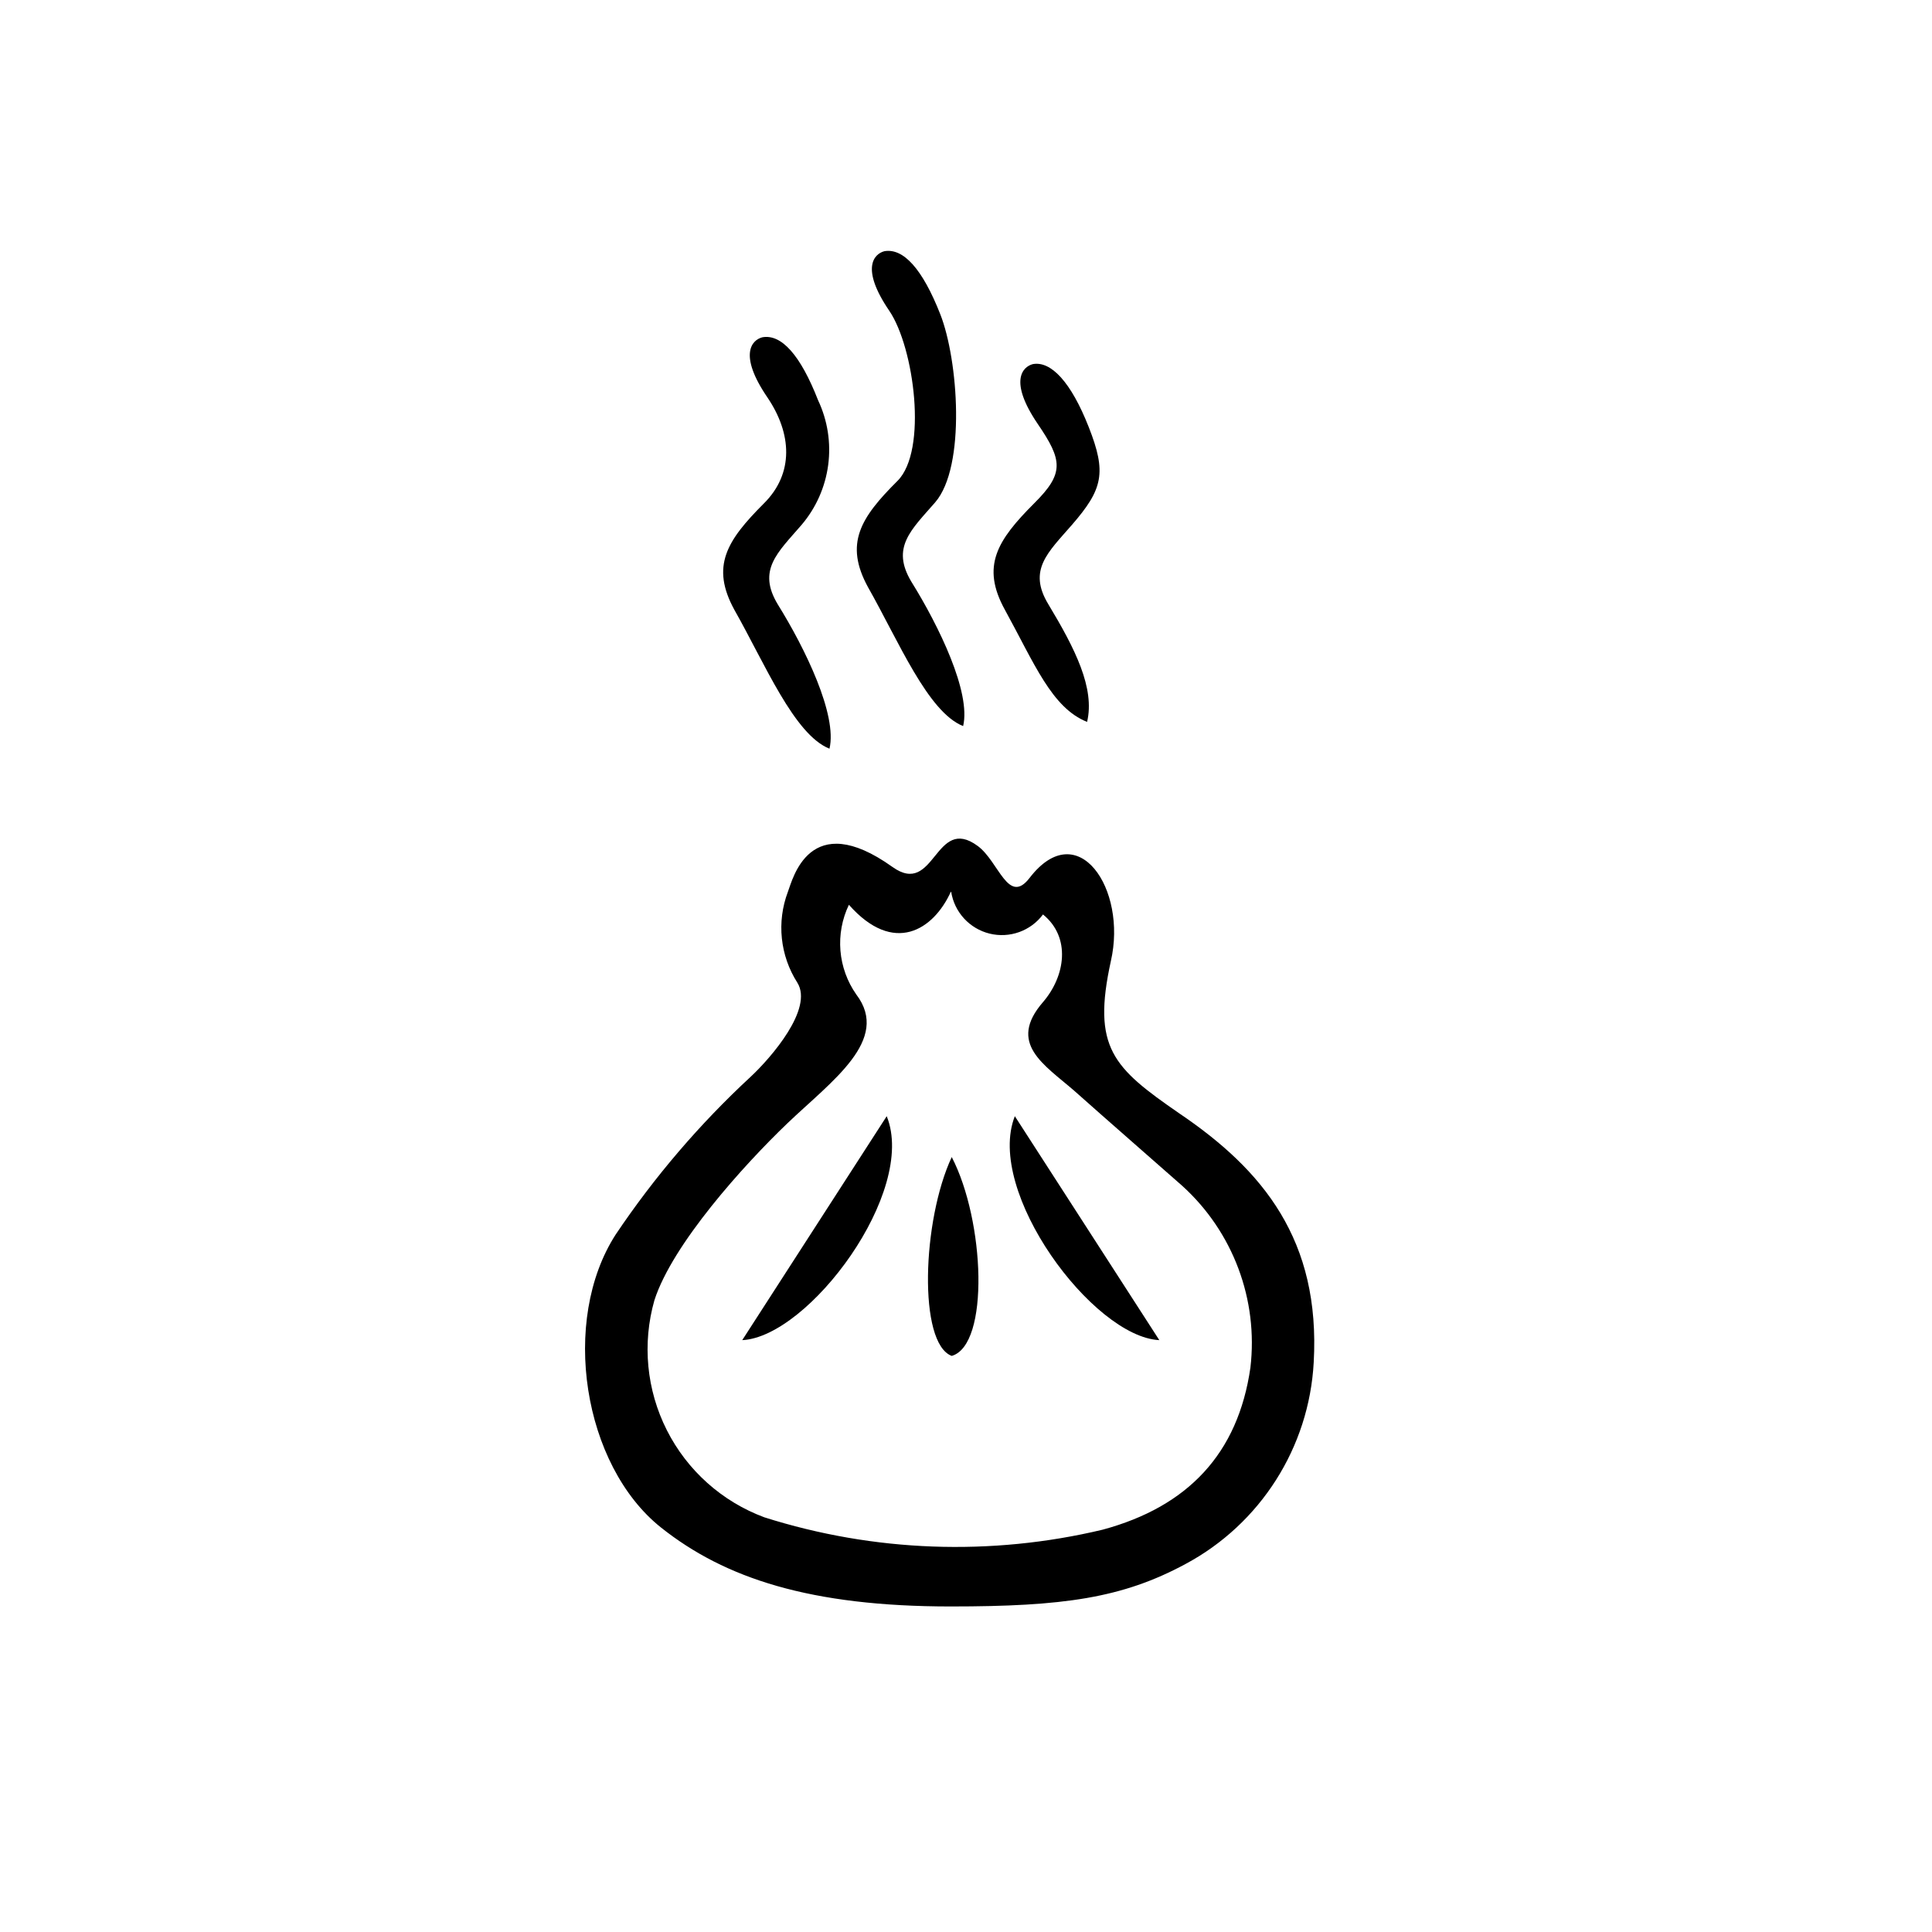 <?xml version="1.0" encoding="UTF-8"?>
<!-- Uploaded to: ICON Repo, www.iconrepo.com, Generator: ICON Repo Mixer Tools -->
<svg fill="#000000" width="800px" height="800px" version="1.1" viewBox="144 144 512 512" xmlns="http://www.w3.org/2000/svg">
 <g>
  <path d="m363.82 342.41c-9.371-3.727-17.129-22.57-25.191-36.777-6.348-11.586-2.016-18.391 7.809-28.215 8.012-7.961 7.457-18.539 0.855-28.215-7.656-11.285-4.031-15.113-1.258-15.82 5.039-0.906 10.078 4.684 14.762 16.676v0.004c2.527 5.344 3.457 11.309 2.68 17.168-0.777 5.863-3.231 11.379-7.062 15.879-6.348 7.356-11.789 11.941-6.297 21.059 7.305 11.742 15.82 29.324 13.703 38.242z"/>
  <path d="m395.97 569.73c-37.23 0-59.852-7.457-76.781-20.906-20.758-16.523-26.703-54.863-12.043-77.637 10.273-15.301 22.293-29.352 35.824-41.867 5.391-5.039 16.625-17.984 12.344-24.887-4.594-7.18-5.527-16.109-2.519-24.082 1.258-3.223 5.644-22.371 27.711-6.602 11.336 8.113 11.184-14.008 22.621-5.543 5.594 4.133 8.062 15.871 13.754 8.414 12.746-16.523 25.895 2.922 21.512 22.066-5.039 22.973 0.605 28.266 18.035 40.305 22.371 15.113 37.535 33.703 35.719 66.051-1.219 22.535-14.109 42.801-34.008 53.453-16.727 9.02-32.344 11.234-62.168 11.234zm0-189.38c-4.586 10.078-15.113 16.879-27.004 3.426v0.004c-1.812 3.781-2.586 7.977-2.242 12.156 0.348 4.176 1.797 8.188 4.207 11.621 9.168 12.043-6.602 22.973-18.238 34.109-11.637 11.133-30.48 32.043-35.266 46.906v-0.004c-3.273 11.496-2.094 23.801 3.301 34.465 5.398 10.664 14.617 18.902 25.816 23.07 29.043 9.211 60.043 10.344 89.68 3.277 22.57-6.098 35.871-20.152 39.145-42.926 2.129-18.051-4.613-36.016-18.086-48.215-8.566-7.559-19.852-17.383-28.617-25.191-8.012-6.953-17.734-12.543-8.262-23.477 5.945-6.902 7.457-17.18 0-23.227-3.269 4.383-8.848 6.379-14.156 5.074-5.309-1.309-9.316-5.668-10.176-11.066z"/>
  <path d="m340.7 499.15 38.289-59.348c8.113 20-20.656 58.492-38.289 59.348z"/>
  <path d="m396.22 450.63c8.766 16.879 10.078 49.777 0 52.699-8.918-3.328-7.859-35.875 0-52.699z"/>
  <path d="m451.23 499.15-38.289-59.348c-7.91 20 20.707 58.492 38.289 59.348z"/>
  <path d="m399.24 336.42c-9.371-3.727-17.129-22.57-25.191-36.777-6.348-11.586-2.016-18.438 7.809-28.215 8.012-8.012 4.434-35.266-2.168-45.039-7.707-11.285-4.082-15.113-1.309-15.82 5.039-0.855 10.078 4.684 14.812 16.727 4.734 12.043 6.852 40.305-1.359 49.828-6.348 7.305-11.789 11.941-6.297 21.059 7.305 11.738 15.82 29.32 13.703 38.238z"/>
  <path d="m432.09 335.31c-9.371-3.727-13.957-15.469-21.766-29.676-6.398-11.586-2.066-18.438 7.758-28.266 8.012-7.961 7.508-11.387 0.906-21.059-7.656-11.285-4.031-15.113-1.258-15.82 4.785-0.855 10.078 4.684 14.812 16.727 4.734 12.043 3.777 16.375-4.484 25.895-6.348 7.305-11.738 11.941-6.246 21.008 7.106 11.797 12.395 22.273 10.277 31.191z"/>
 </g>
</svg>
